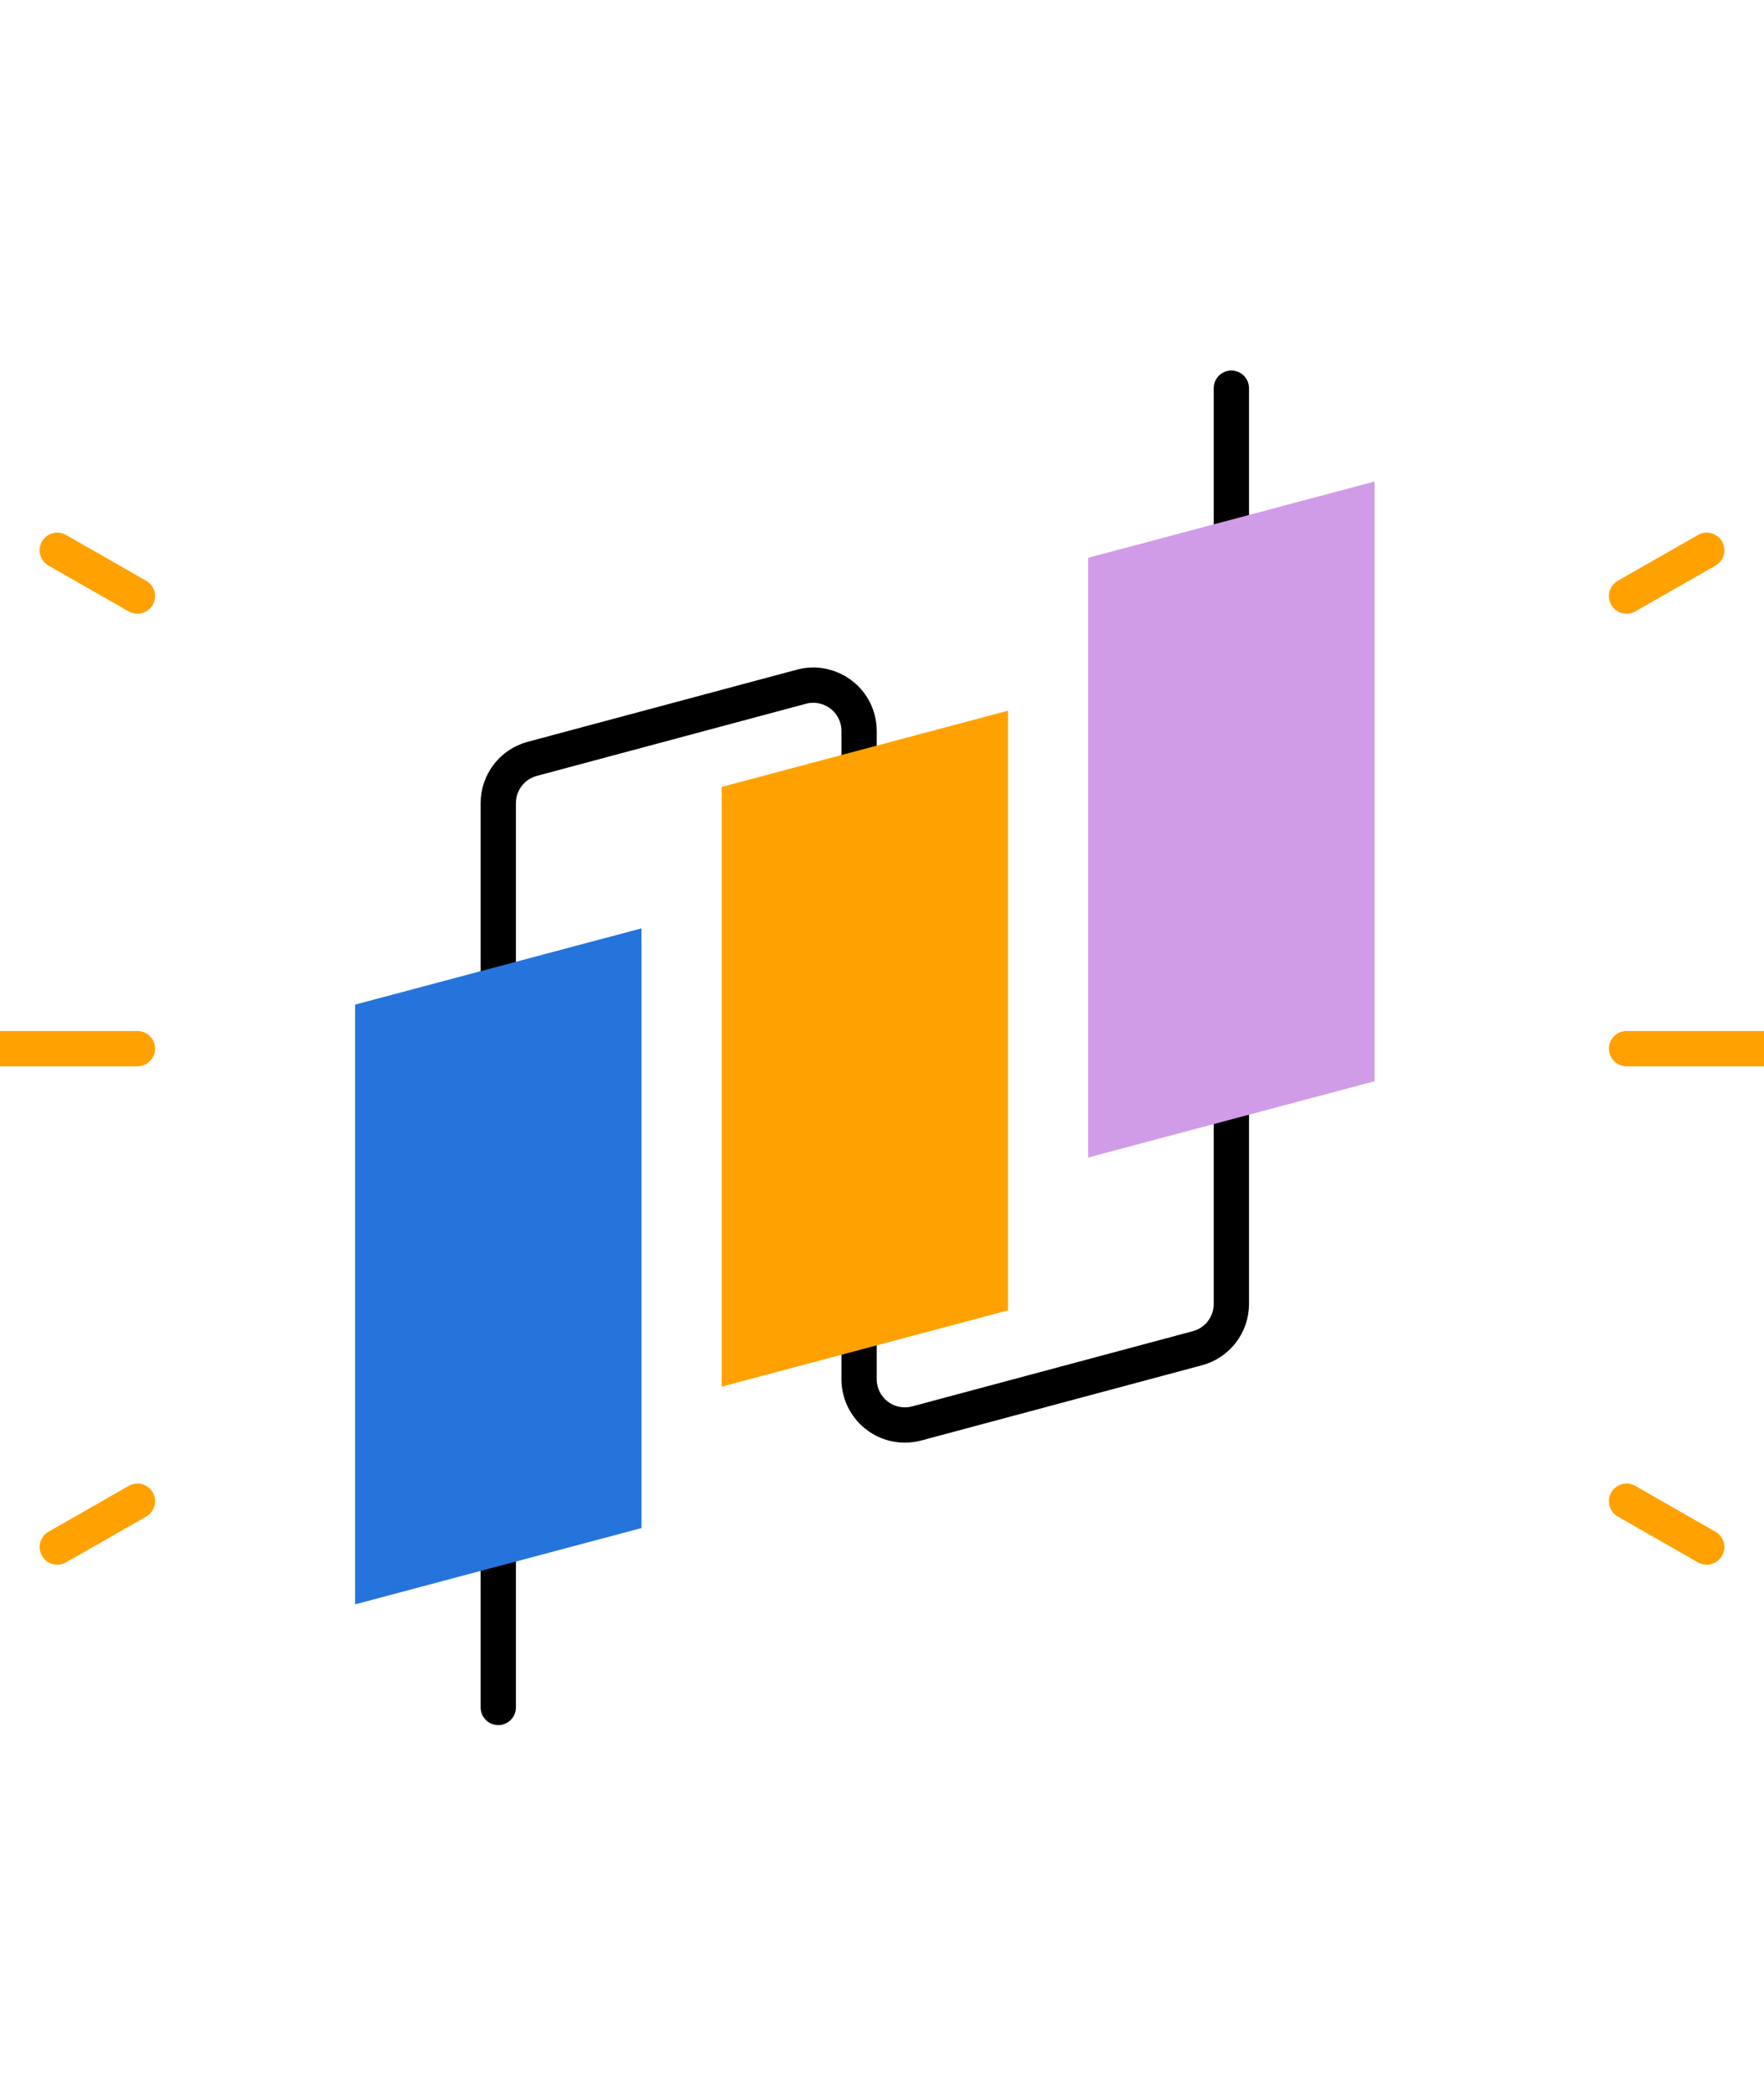 <?xml version="1.0" encoding="UTF-8"?> <svg xmlns="http://www.w3.org/2000/svg" width="150" height="178" viewBox="0 0 150 178" fill="none"><g clip-path="url(#clip0_65_146)"><path d="M42.37 145.158V68.277C42.37 66.514 43.554 64.97 45.258 64.514L68.147 58.381C70.226 57.824 72.362 59.057 72.919 61.136C73.007 61.465 73.052 61.804 73.052 62.144V117.249C73.052 119.401 74.796 121.145 76.948 121.145C77.288 121.145 77.628 121.1 77.956 121.012L101.82 114.618C103.523 114.162 104.708 112.618 104.708 110.855V33" stroke="black" stroke-width="3" stroke-linecap="round" stroke-linejoin="round"></path><path d="M11.688 89.151H0" stroke="#FFA100" stroke-width="3" stroke-linecap="round"></path><path d="M11.688 127.625L4.87 131.522" stroke="#FFA100" stroke-width="3" stroke-linecap="round"></path><path d="M4.87 46.781L11.688 50.677" stroke="#FFA100" stroke-width="3" stroke-linecap="round"></path><path d="M138.312 89.151H150" stroke="#FFA100" stroke-width="3" stroke-linecap="round"></path><path d="M138.312 127.625L145.13 131.522" stroke="#FFA100" stroke-width="3" stroke-linecap="round"></path><path d="M145.13 46.781L138.312 50.677" stroke="#FFA100" stroke-width="3" stroke-linecap="round"></path><path fill-rule="evenodd" clip-rule="evenodd" d="M30.195 85.407L54.545 78.924V129.908L30.195 136.392V85.407Z" fill="#2574DB"></path><path fill-rule="evenodd" clip-rule="evenodd" d="M61.364 66.901L85.714 60.418V111.402L61.364 117.885V66.901Z" fill="#FFA100"></path><path fill-rule="evenodd" clip-rule="evenodd" d="M92.532 47.42L116.883 40.937V91.921L92.532 98.405V47.42Z" fill="#D09CE7"></path></g><defs><clipPath id="clip0_65_146"><rect width="150" height="177.322" fill="white"></rect></clipPath></defs></svg> 